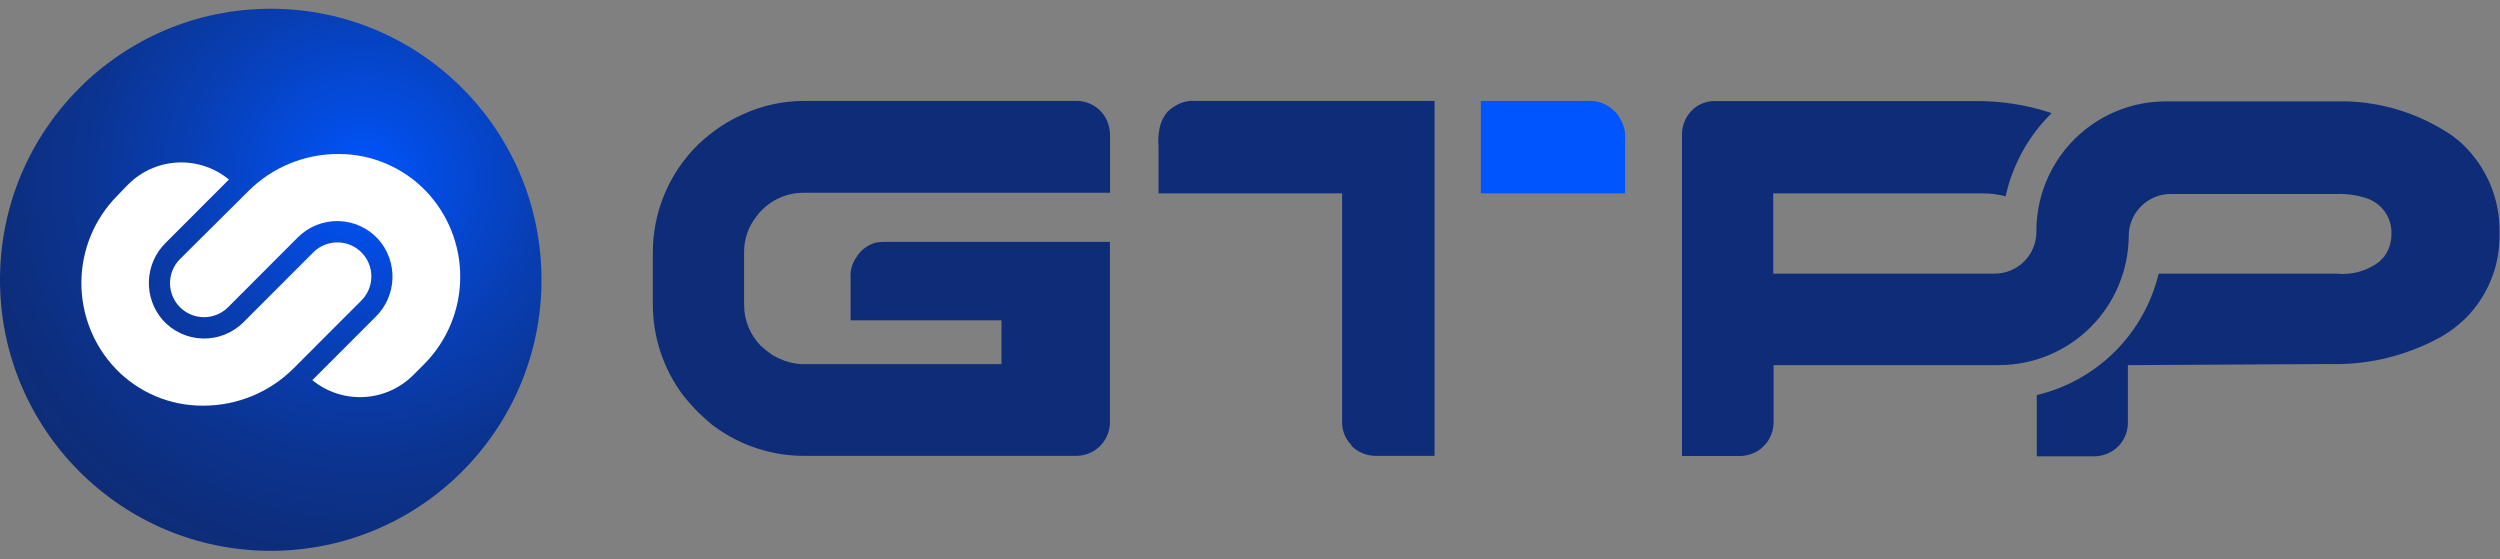 <svg width="143" height="32" viewBox="0 0 143 32" fill="none" xmlns="http://www.w3.org/2000/svg">
<rect x="0" y="0" width="143" height="32" fill="#808080" stroke="none"/>
<g clip-path="url(#clip0_223_472)">
<path d="M61.556 5.773H45.959C44.747 5.778 43.55 6.046 42.452 6.558C42.036 6.745 41.636 6.963 41.255 7.212C40.79 7.52 40.353 7.868 39.948 8.252C39.113 9.065 38.452 10.04 38.004 11.117C37.556 12.194 37.331 13.35 37.342 14.516V17.332C37.326 19.22 37.924 21.061 39.047 22.578C39.328 22.934 39.629 23.275 39.948 23.597C40.334 23.955 40.636 24.244 40.952 24.457C42.406 25.498 44.145 26.063 45.931 26.075H61.556C62.059 26.077 62.544 25.881 62.905 25.53C63.266 25.179 63.476 24.7 63.488 24.196V13.835H50.56C50.388 13.835 50.218 13.853 50.051 13.89C49.597 14.025 49.211 14.328 48.971 14.737C48.731 15.085 48.619 15.506 48.655 15.928V18.323H57.285V20.829H45.815C45.498 20.807 45.186 20.742 44.886 20.637C44.649 20.55 44.419 20.444 44.198 20.32C43.957 20.154 43.728 19.972 43.511 19.776C42.905 19.153 42.565 18.319 42.562 17.449V14.399C42.565 13.676 42.807 12.975 43.249 12.403C43.565 11.971 43.979 11.62 44.458 11.38C44.936 11.141 45.465 11.02 46 11.026H63.495V7.749C63.498 7.437 63.429 7.129 63.296 6.847C63.138 6.521 62.89 6.247 62.582 6.057C62.274 5.867 61.918 5.768 61.556 5.773Z" fill="#0E2C77"/>
<path d="M140.827 8.217C140.523 7.939 140.191 7.692 139.837 7.481C138.16 6.445 136.242 5.866 134.273 5.801H123.875C122.215 5.801 120.604 6.361 119.302 7.391C118.423 8.083 117.713 8.965 117.225 9.972C116.736 10.978 116.482 12.083 116.482 13.201V13.264C116.482 13.897 116.231 14.505 115.783 14.953C115.336 15.401 114.729 15.652 114.096 15.652H101.429V11.06H113.346C113.81 11.058 114.272 11.114 114.722 11.226C115.119 9.418 116.035 7.765 117.356 6.469C115.935 5.996 114.445 5.764 112.948 5.78H98.066C97.64 5.782 97.227 5.931 96.897 6.2C96.685 6.38 96.514 6.604 96.395 6.856C96.277 7.107 96.213 7.381 96.209 7.66V26.082H99.482C99.886 26.088 100.282 25.97 100.617 25.745C100.872 25.568 101.081 25.333 101.225 25.058C101.37 24.784 101.447 24.479 101.449 24.168V20.884H101.752H105.3H114.371C116.329 20.875 118.204 20.093 119.589 18.707C120.973 17.321 121.755 15.444 121.764 13.484C121.769 12.853 122.021 12.25 122.466 11.803C122.911 11.356 123.513 11.102 124.143 11.095H133.689C134.246 11.079 134.802 11.158 135.332 11.329C135.769 11.463 136.15 11.738 136.414 12.112C136.678 12.486 136.81 12.937 136.79 13.394C136.795 13.855 136.65 14.304 136.377 14.675L136.102 14.964C135.404 15.498 134.528 15.745 133.654 15.652H123.476C123.067 17.342 122.2 18.885 120.969 20.111C119.738 21.337 118.192 22.198 116.503 22.599V26.103H119.749C120.152 26.104 120.546 25.986 120.884 25.765C121.14 25.59 121.349 25.355 121.494 25.08C121.639 24.805 121.715 24.5 121.716 24.189V20.884H122.018L133.228 20.823C135.442 20.887 137.633 20.36 139.575 19.294C139.981 19.07 140.362 18.802 140.71 18.496C140.96 18.288 141.19 18.058 141.398 17.807C142.447 16.57 143.008 14.99 142.972 13.367C142.998 12.405 142.821 11.45 142.451 10.562C142.081 9.674 141.527 8.875 140.827 8.217Z" fill="#0E2C77"/>
<path d="M92.66 6.765C92.562 6.58 92.429 6.416 92.269 6.283C91.892 5.943 91.4 5.761 90.893 5.773H84.704V11.06H92.956V7.618C92.927 7.314 92.826 7.021 92.66 6.765Z" fill="#0055FF"/>
<path d="M68.323 5.773C67.962 5.751 67.603 5.838 67.291 6.021C67.103 6.124 66.93 6.251 66.775 6.4C66.549 6.666 66.395 6.986 66.329 7.329C66.256 7.675 66.235 8.03 66.267 8.383V11.06H76.768V24.196C76.777 24.611 76.925 25.011 77.187 25.332L77.304 25.462C77.301 25.476 77.301 25.49 77.304 25.504C77.671 25.866 78.164 26.071 78.68 26.075H82.056V5.773H68.323Z" fill="#0E2C77"/>
<path d="M15.487 31.507C24.04 31.507 30.974 24.566 30.974 16.003C30.974 7.441 24.04 0.5 15.487 0.5C6.934 0.5 0 7.441 0 16.003C0 24.566 6.934 31.507 15.487 31.507Z" fill="url(#paint0_radial_223_472)"/>
<path d="M6.705 11.198C5.406 12.512 4.67 14.282 4.655 16.131C4.64 17.98 5.346 19.762 6.623 21.098C7.266 21.766 8.037 22.297 8.89 22.659C9.743 23.021 10.661 23.206 11.588 23.204H11.65C13.568 23.2 15.408 22.441 16.773 21.091L20.672 17.188C21.037 16.822 21.242 16.327 21.242 15.811C21.242 15.294 21.037 14.799 20.672 14.434C20.307 14.069 19.813 13.864 19.297 13.864C18.781 13.864 18.286 14.069 17.921 14.434L13.926 18.434C13.621 18.738 13.257 18.978 12.857 19.137C12.456 19.297 12.028 19.374 11.597 19.363C11.166 19.352 10.742 19.253 10.351 19.074C9.959 18.894 9.608 18.636 9.318 18.317C8.772 17.696 8.485 16.889 8.517 16.062C8.549 15.235 8.898 14.453 9.49 13.876L13.094 10.269C12.27 9.59 11.223 9.243 10.158 9.296C9.092 9.348 8.085 9.795 7.331 10.551L6.705 11.198Z" fill="white"/>
<path d="M10.295 14.819C10.114 15 9.971 15.215 9.873 15.451C9.775 15.687 9.725 15.941 9.725 16.196C9.725 16.452 9.775 16.705 9.873 16.941C9.971 17.178 10.114 17.392 10.295 17.573C10.476 17.754 10.69 17.897 10.926 17.995C11.162 18.093 11.415 18.143 11.67 18.143C11.926 18.143 12.179 18.093 12.415 17.995C12.651 17.897 12.865 17.754 13.046 17.573L17.041 13.573C17.346 13.269 17.709 13.03 18.109 12.87C18.508 12.71 18.936 12.634 19.367 12.645C19.797 12.656 20.22 12.754 20.611 12.934C21.003 13.113 21.353 13.371 21.642 13.69C22.191 14.309 22.48 15.117 22.449 15.944C22.418 16.771 22.07 17.554 21.477 18.131L17.866 21.745C18.693 22.42 19.741 22.764 20.807 22.711C21.873 22.657 22.881 22.21 23.636 21.456L24.276 20.816C25.574 19.503 26.31 17.734 26.325 15.886C26.341 14.038 25.635 12.258 24.358 10.923C23.714 10.256 22.943 9.725 22.09 9.362C21.237 8.999 20.32 8.811 19.393 8.809C18.431 8.801 17.478 8.984 16.588 9.348C15.697 9.712 14.889 10.25 14.208 10.93L10.295 14.819Z" fill="white"/>
</g>
<defs>
<radialGradient id="paint0_radial_223_472" cx="0" cy="0" r="1" gradientUnits="userSpaceOnUse" gradientTransform="translate(20.823 10.234) scale(23.746 23.771)">
<stop stop-color="#0055FF"/>
<stop offset="0.16" stop-color="#034CE1"/>
<stop offset="0.43" stop-color="#083EB3"/>
<stop offset="0.67" stop-color="#0B3492"/>
<stop offset="0.87" stop-color="#0D2E7E"/>
<stop offset="1" stop-color="#0E2C77"/>
</radialGradient>
<clipPath id="clip0_223_472">
<rect width="143" height="31" fill="white" transform="translate(0 0.5)"/>
</clipPath>
</defs>
</svg>
